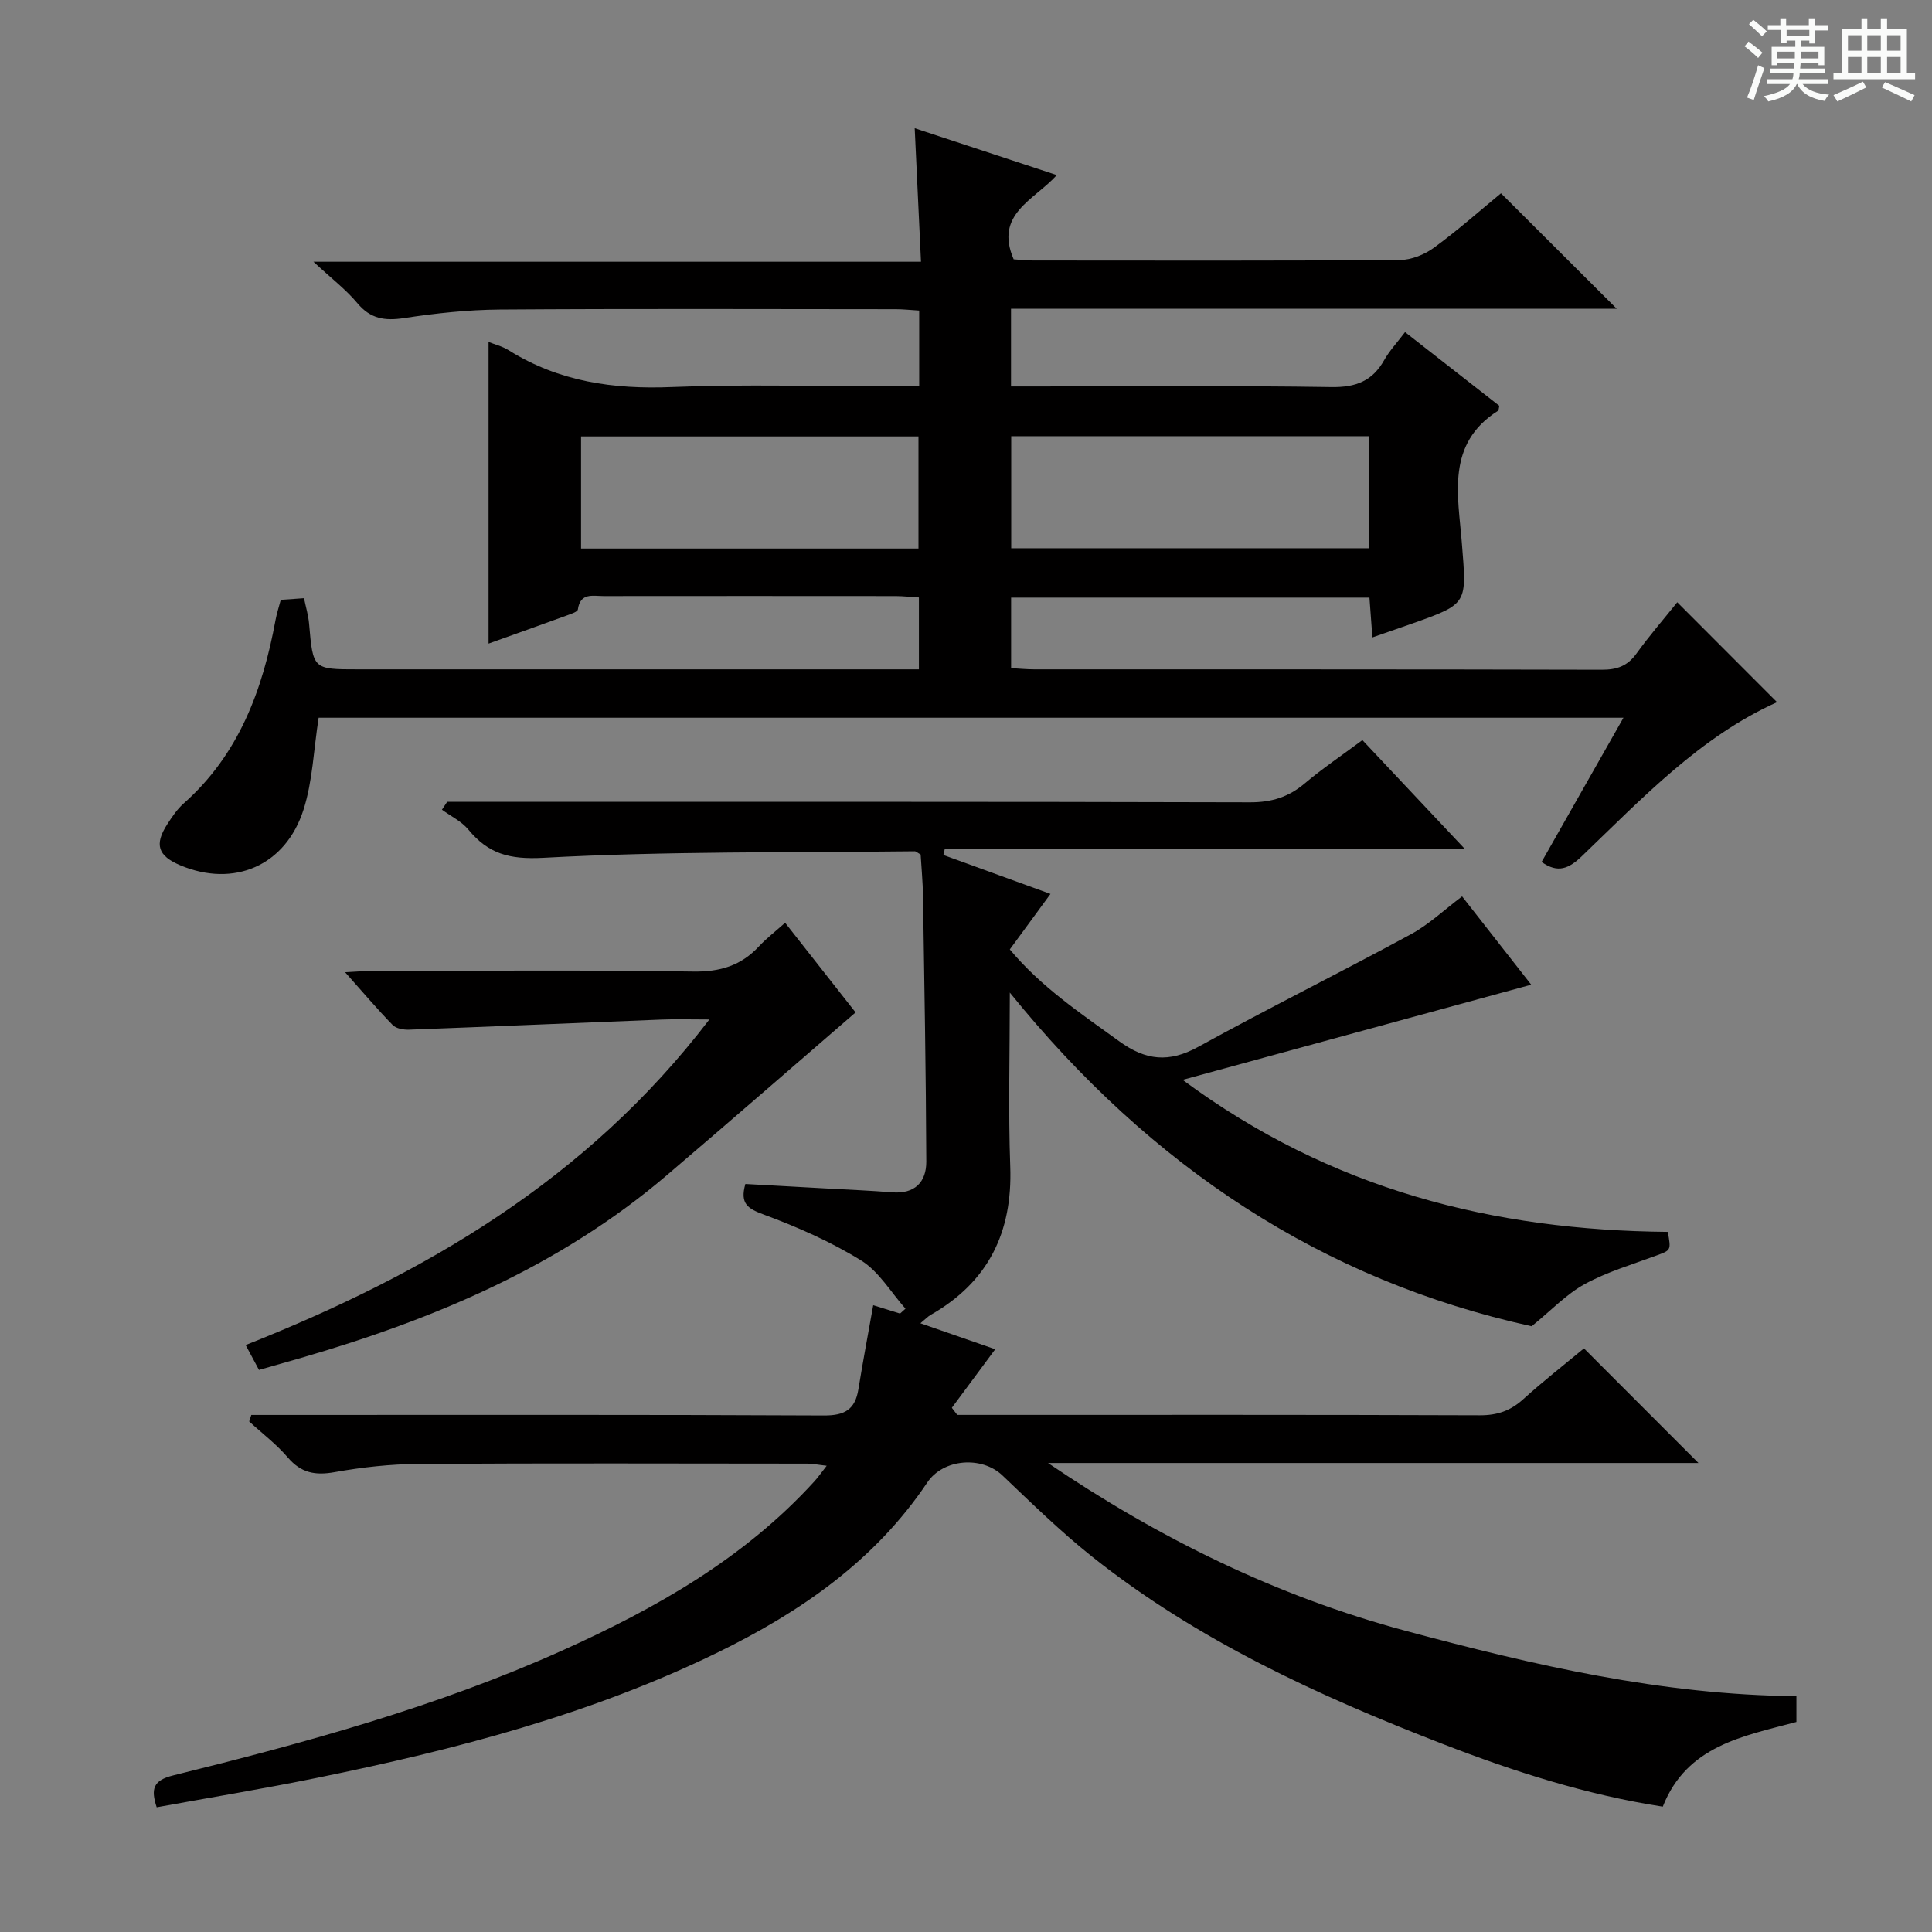 <svg enable-background="new 0 0 400 400" viewBox="0 0 400 400" xmlns="http://www.w3.org/2000/svg"><rect x="0" y="0" width="400" height="400" fill="#808080" stroke="none"/><path d="m361.2 9.6.8-1c.9.7 1.9 1.4 2.9 2.3l-.9 1.1c-1-1-2-1.8-2.8-2.4zm.5 10.6c.9-2.1 1.6-4.3 2.3-6.7.4.2.8.4 1.3.6-.7 2.1-1.5 4.3-2.2 6.6zm.4-15.2.9-.9c1 .8 2 1.6 2.8 2.4l-1 1c-.9-.9-1.8-1.7-2.7-2.5zm12.5-1.2h1.2v1.4h2.7v1.1h-2.7v2.7h-1.2v-.6h-1.8v1.3h4.9v3.8h-1.2v-.5h-3.7c0 .4-.1.9-.1 1.2h5.1v1h-5.2c0 .5-.1.9-.2 1.2h6v1h-5.2c1.1 1.3 2.9 2 5.5 2.2-.4.4-.7.8-.9 1.3-2.9-.5-4.8-1.6-5.7-3.5h-.1c-.8 1.7-2.7 2.9-5.9 3.6-.2-.4-.6-.8-.9-1.1 2.8-.6 4.6-1.4 5.4-2.5h-4.8v-1h5.3c.1-.3.2-.7.2-1.2h-4.9v-1h5c0-.4 0-.8.1-1.2h-3.5v.5h-1.2v-3.8h4.9v-1.3h-1.8v.5h-1.2v-2.7h-2.7v-1h2.6v-1.4h1.2v1.4h4.7v-1.4zm-6.6 8.3h3.6c0-.4 0-.9 0-1.4h-3.6zm1.9-4.6h4.7v-1.3h-4.7zm6.6 3.2h-3.7v1.4h3.7z" fill="#fafbfa"/><path d="m385.3 3.8h1.3v2.2h2.8v-2.2h1.3v2.2h4.1v9.1h1.7v1.3h-16.9v-1.3h1.7v-9.1h4.1v-2.2zm.4 13.1.7 1.2c-1.8.9-3.8 1.9-6 2.9-.2-.4-.5-.8-.8-1.3 2.3-1 4.3-1.9 6.1-2.8zm-3.1-6.4h2.8v-3.2h-2.8zm0 4.6h2.8v-3.3h-2.8zm4-4.6h2.8v-3.2h-2.8zm0 4.6h2.8v-3.3h-2.8zm3.7 1.9c2.1.9 4.1 1.8 6.1 2.7l-.7 1.3c-2.2-1.1-4.2-2-6.1-2.9zm3.2-9.7h-2.8v3.2h2.8zm-2.8 7.8h2.8v-3.3h-2.8z" fill="#fafbfa"/><g fill="#010000"><path d="m209.07 205.5c0 12.82-.33 24.44.09 36.03.49 13.63-4.56 23.92-16.48 30.71-.56.32-1.02.82-2.12 1.73 5.51 1.91 10.57 3.67 15.49 5.38-2.98 4.02-5.98 8.07-8.98 12.12.37.49.75.98 1.12 1.47h5.23c34.33 0 68.66-.05 102.99.08 3.6.01 6.32-.94 8.94-3.31 4.19-3.79 8.65-7.27 12.59-10.54 7.99 8 15.81 15.82 23.71 23.73-44.66 0-89.66 0-134.67 0 22.97 15.58 47.36 27.58 73.99 34.73 26.48 7.1 53.12 13.31 80.96 13.54v5.34c-10.97 2.95-22.68 4.86-27.67 17.54-15.82-2.45-30.78-7.26-45.48-12.95-25.82-9.99-50.89-21.48-72.73-38.86-6.49-5.17-12.46-11.02-18.49-16.75-4.31-4.11-12.28-3.48-15.58 1.45-10.82 16.16-26.19 26.77-43.3 35.14-26.32 12.87-54.43 20.17-82.97 25.99-11.03 2.25-22.14 4.08-33.27 6.11-1.24-3.79-.75-5.57 3.42-6.6 27.4-6.77 54.63-14.22 80.46-25.82 19.36-8.7 37.73-19.08 52.28-35.05.78-.85 1.44-1.82 2.56-3.24-1.64-.18-2.84-.43-4.05-.44-26.83-.02-53.66-.11-80.49.06-5.79.04-11.63.68-17.33 1.7-4.02.72-6.95.18-9.69-3.02-2.36-2.76-5.32-5-8.01-7.47.15-.45.29-.9.44-1.35h5.09c37.83 0 75.66-.08 113.49.11 4.33.02 6.44-1.27 7.11-5.42.93-5.72 2-11.41 3.07-17.41 1.57.49 3.56 1.11 5.56 1.73.37-.34.75-.67 1.12-1.01-3.02-3.39-5.48-7.69-9.18-9.98-6.28-3.89-13.19-6.93-20.14-9.5-3.28-1.22-5.01-2.2-3.83-6.34 5.51.31 11.23.62 16.96.94 4.48.25 8.96.43 13.43.79 4.71.38 7.09-2.15 7.07-6.39-.07-18.31-.4-36.62-.68-54.93-.05-2.95-.33-5.9-.49-8.62-.68-.38-.96-.67-1.23-.67-25.63.29-51.3-.04-76.88 1.35-7.07.38-11.39-.83-15.54-5.85-1.41-1.71-3.62-2.76-5.46-4.11.36-.54.72-1.09 1.08-1.63h5.26c53.66 0 107.32-.05 160.98.1 4.46.01 7.97-1.09 11.32-3.92 3.66-3.09 7.66-5.78 11.93-8.96 7 7.44 13.8 14.67 21.22 22.55-36.38 0-72.03 0-107.69 0-.09.41-.19.83-.28 1.24 7.19 2.61 14.38 5.23 22.17 8.06-2.91 3.97-5.52 7.53-8.42 11.49 6.43 7.72 14.65 13.23 22.7 19.05 5.49 3.97 10.28 4.43 16.29 1.13 14.55-8.01 29.43-15.39 44.03-23.31 3.75-2.03 6.94-5.08 10.62-7.85 4.92 6.28 9.81 12.52 14.31 18.28-23.81 6.5-47.41 12.94-72.17 19.7 30.83 22.83 64.44 31.15 100.45 31.48.7 3.88.66 3.78-2.43 4.92-4.97 1.84-10.14 3.36-14.75 5.88-3.82 2.09-6.95 5.44-11.01 8.74-43.25-9.5-78.84-32.97-108.04-69.09z"/><path d="m65.97 148.6c-1.04 6.66-1.24 13.1-3.12 19-3.72 11.69-14.46 16.21-25.53 11.55-4.62-1.95-5.4-4.28-2.7-8.48.99-1.53 2.04-3.11 3.39-4.31 11.45-10.14 16.36-23.5 19.04-38.01.24-1.31.66-2.58 1.08-4.16 1.36-.1 2.81-.2 4.81-.34.38 1.84.9 3.54 1.05 5.27.82 9.46.79 9.46 10.09 9.46h109.98 6.19c0-5.16 0-9.74 0-14.88-1.62-.1-3.21-.28-4.81-.29-20.16-.02-40.33-.02-60.49 0-2.19 0-4.82-.76-5.31 2.78-.07.47-1.31.87-2.06 1.15-5.43 1.98-10.87 3.92-16.43 5.91 0-21.01 0-41.66 0-62.45 1.18.48 2.82.87 4.17 1.72 10.4 6.51 21.7 8.12 33.83 7.61 15.15-.61 30.34-.13 45.5-.13h5.66c0-5.41 0-10.34 0-15.7-1.68-.1-3.27-.28-4.86-.28-27.33-.02-54.66-.12-81.98.07-6.62.05-13.28.77-19.83 1.77-3.99.6-6.94.16-9.65-3.09-2.33-2.79-5.29-5.05-9.09-8.58h125.78c-.44-9.35-.85-18.05-1.3-27.64 9.76 3.22 19.35 6.38 29.42 9.7-4.68 5.19-12.99 8.06-8.93 17.44 1.07.07 2.53.23 3.98.24 25.33.02 50.66.08 75.99-.1 2.39-.02 5.12-1.13 7.08-2.57 4.94-3.61 9.53-7.69 13.84-11.24 8.09 8.07 15.84 15.8 23.96 23.9-41.81 0-83.48 0-125.4 0v16.09h5.34c20.33 0 40.66-.19 60.99.13 5.07.08 8.51-1.25 10.96-5.63 1.05-1.86 2.56-3.47 4.29-5.75 6.61 5.17 13.09 10.24 19.53 15.27-.14.5-.12.92-.3 1.03-10.79 6.84-8.24 17.53-7.47 27.36.99 12.57 1.36 12.55-10.17 16.64-2.65.94-5.3 1.85-8.35 2.91-.21-2.84-.4-5.38-.61-8.24-24.77 0-49.35 0-74.19 0v14.6c1.61.09 3.21.25 4.82.25 39.16.01 78.32-.02 117.48.08 3.14.01 5.32-.77 7.18-3.36 2.7-3.74 5.74-7.24 8.44-10.61 7.03 7.04 13.81 13.83 20.66 20.69-15.87 7.13-27.88 19.85-40.39 31.86-2.7 2.6-4.98 3.63-8.36 1.22 5.51-9.71 11.07-19.5 16.95-29.86-90.54 0-180.52 0-270.15 0zm143.39-58.29v23.2h74.15c0-7.86 0-15.41 0-23.2-24.73 0-49.15 0-74.15 0zm-89.06 23.26h69.86c0-7.88 0-15.56 0-23.21-23.49 0-46.56 0-69.86 0z"/><path d="m162.55 191.05c5.21 6.63 10.22 13 14.59 18.56-13.22 11.41-26.08 22.63-39.07 33.7-22.09 18.84-48.14 29.82-75.67 37.81-2.85.83-5.71 1.63-8.78 2.51-.98-1.82-1.82-3.39-2.76-5.15 37.1-14.73 70.61-34.18 96.01-67.41-4.09 0-7.01-.1-9.92.02-17.42.69-34.83 1.44-52.25 2.09-1.14.04-2.69-.22-3.41-.97-3.21-3.3-6.19-6.82-9.84-10.92 2.43-.12 3.99-.27 5.56-.27 22.15-.02 44.31-.22 66.45.13 5.61.09 9.96-1.21 13.7-5.24 1.58-1.69 3.44-3.11 5.39-4.86z"/></g></svg>